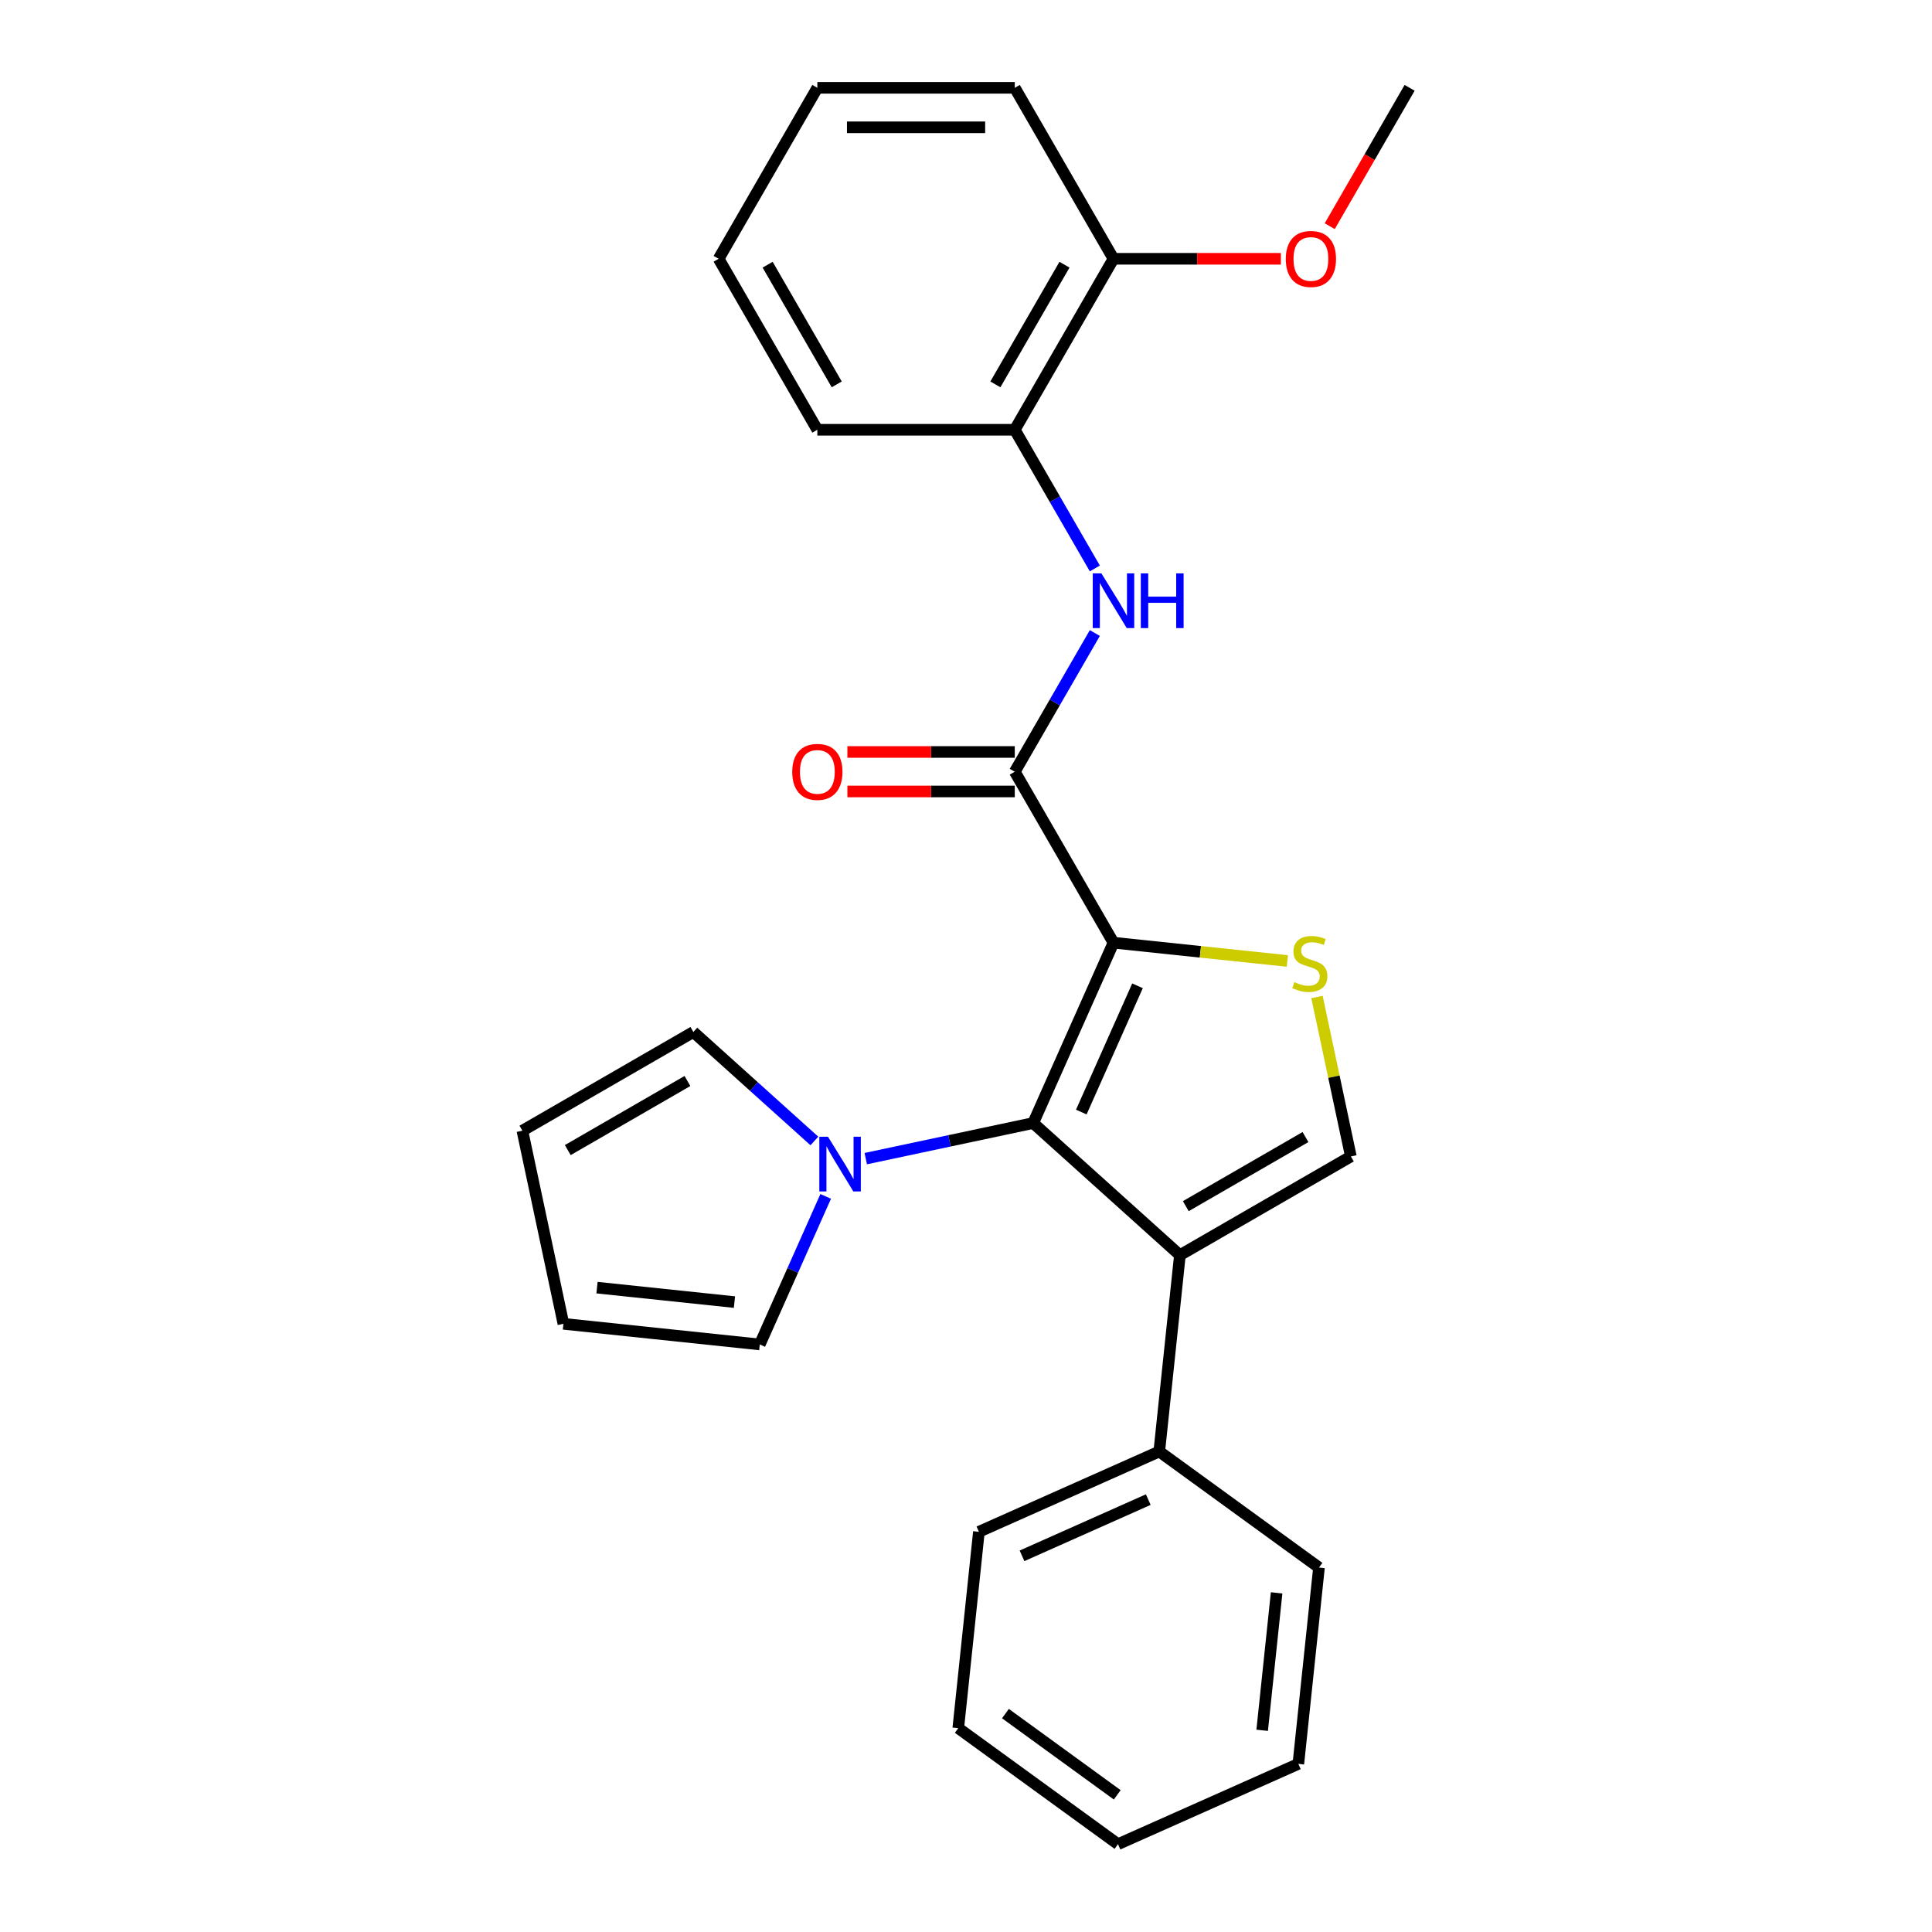 <?xml version='1.0' encoding='iso-8859-1'?>
<svg version='1.1' baseProfile='full'
              xmlns='http://www.w3.org/2000/svg'
                      xmlns:rdkit='http://www.rdkit.org/xml'
                      xmlns:xlink='http://www.w3.org/1999/xlink'
                  xml:space='preserve'
width='1000px' height='1000px' viewBox='0 0 1000 1000'>
<!-- END OF HEADER -->
<rect style='opacity:1.0;fill:#FFFFFF;stroke:none' width='1000' height='1000' x='0' y='0'> </rect>
<path class='bond-0' d='M 576.336,487.936 L 534.773,581.288' style='fill:none;fill-rule:evenodd;stroke:#000000;stroke-width:6px;stroke-linecap:butt;stroke-linejoin:miter;stroke-opacity:1' />
<path class='bond-0' d='M 588.772,510.252 L 559.678,575.598' style='fill:none;fill-rule:evenodd;stroke:#000000;stroke-width:6px;stroke-linecap:butt;stroke-linejoin:miter;stroke-opacity:1' />
<path class='bond-2' d='M 576.336,487.936 L 621.332,492.665' style='fill:none;fill-rule:evenodd;stroke:#000000;stroke-width:6px;stroke-linecap:butt;stroke-linejoin:miter;stroke-opacity:1' />
<path class='bond-2' d='M 621.332,492.665 L 666.329,497.395' style='fill:none;fill-rule:evenodd;stroke:#CCCC00;stroke-width:6px;stroke-linecap:butt;stroke-linejoin:miter;stroke-opacity:1' />
<path class='bond-3' d='M 576.336,487.936 L 525.243,399.44' style='fill:none;fill-rule:evenodd;stroke:#000000;stroke-width:6px;stroke-linecap:butt;stroke-linejoin:miter;stroke-opacity:1' />
<path class='bond-1' d='M 534.773,581.288 L 610.713,649.665' style='fill:none;fill-rule:evenodd;stroke:#000000;stroke-width:6px;stroke-linecap:butt;stroke-linejoin:miter;stroke-opacity:1' />
<path class='bond-5' d='M 534.773,581.288 L 491.444,590.498' style='fill:none;fill-rule:evenodd;stroke:#000000;stroke-width:6px;stroke-linecap:butt;stroke-linejoin:miter;stroke-opacity:1' />
<path class='bond-5' d='M 491.444,590.498 L 448.114,599.708' style='fill:none;fill-rule:evenodd;stroke:#0000FF;stroke-width:6px;stroke-linecap:butt;stroke-linejoin:miter;stroke-opacity:1' />
<path class='bond-8' d='M 610.713,649.665 L 600.031,751.292' style='fill:none;fill-rule:evenodd;stroke:#000000;stroke-width:6px;stroke-linecap:butt;stroke-linejoin:miter;stroke-opacity:1' />
<path class='bond-26' d='M 610.713,649.665 L 699.209,598.571' style='fill:none;fill-rule:evenodd;stroke:#000000;stroke-width:6px;stroke-linecap:butt;stroke-linejoin:miter;stroke-opacity:1' />
<path class='bond-26' d='M 613.769,624.301 L 675.716,588.536' style='fill:none;fill-rule:evenodd;stroke:#000000;stroke-width:6px;stroke-linecap:butt;stroke-linejoin:miter;stroke-opacity:1' />
<path class='bond-4' d='M 681.669,516.052 L 690.439,557.312' style='fill:none;fill-rule:evenodd;stroke:#CCCC00;stroke-width:6px;stroke-linecap:butt;stroke-linejoin:miter;stroke-opacity:1' />
<path class='bond-4' d='M 690.439,557.312 L 699.209,598.571' style='fill:none;fill-rule:evenodd;stroke:#000000;stroke-width:6px;stroke-linecap:butt;stroke-linejoin:miter;stroke-opacity:1' />
<path class='bond-6' d='M 525.243,399.44 L 545.964,363.549' style='fill:none;fill-rule:evenodd;stroke:#000000;stroke-width:6px;stroke-linecap:butt;stroke-linejoin:miter;stroke-opacity:1' />
<path class='bond-6' d='M 545.964,363.549 L 566.686,327.658' style='fill:none;fill-rule:evenodd;stroke:#0000FF;stroke-width:6px;stroke-linecap:butt;stroke-linejoin:miter;stroke-opacity:1' />
<path class='bond-11' d='M 525.243,389.221 L 481.927,389.221' style='fill:none;fill-rule:evenodd;stroke:#000000;stroke-width:6px;stroke-linecap:butt;stroke-linejoin:miter;stroke-opacity:1' />
<path class='bond-11' d='M 481.927,389.221 L 438.611,389.221' style='fill:none;fill-rule:evenodd;stroke:#FF0000;stroke-width:6px;stroke-linecap:butt;stroke-linejoin:miter;stroke-opacity:1' />
<path class='bond-11' d='M 525.243,409.658 L 481.927,409.658' style='fill:none;fill-rule:evenodd;stroke:#000000;stroke-width:6px;stroke-linecap:butt;stroke-linejoin:miter;stroke-opacity:1' />
<path class='bond-11' d='M 481.927,409.658 L 438.611,409.658' style='fill:none;fill-rule:evenodd;stroke:#FF0000;stroke-width:6px;stroke-linecap:butt;stroke-linejoin:miter;stroke-opacity:1' />
<path class='bond-9' d='M 427.378,619.249 L 410.317,657.568' style='fill:none;fill-rule:evenodd;stroke:#0000FF;stroke-width:6px;stroke-linecap:butt;stroke-linejoin:miter;stroke-opacity:1' />
<path class='bond-9' d='M 410.317,657.568 L 393.256,695.886' style='fill:none;fill-rule:evenodd;stroke:#000000;stroke-width:6px;stroke-linecap:butt;stroke-linejoin:miter;stroke-opacity:1' />
<path class='bond-10' d='M 421.525,590.564 L 390.202,562.361' style='fill:none;fill-rule:evenodd;stroke:#0000FF;stroke-width:6px;stroke-linecap:butt;stroke-linejoin:miter;stroke-opacity:1' />
<path class='bond-10' d='M 390.202,562.361 L 358.88,534.158' style='fill:none;fill-rule:evenodd;stroke:#000000;stroke-width:6px;stroke-linecap:butt;stroke-linejoin:miter;stroke-opacity:1' />
<path class='bond-7' d='M 566.686,294.229 L 545.964,258.338' style='fill:none;fill-rule:evenodd;stroke:#0000FF;stroke-width:6px;stroke-linecap:butt;stroke-linejoin:miter;stroke-opacity:1' />
<path class='bond-7' d='M 545.964,258.338 L 525.243,222.447' style='fill:none;fill-rule:evenodd;stroke:#000000;stroke-width:6px;stroke-linecap:butt;stroke-linejoin:miter;stroke-opacity:1' />
<path class='bond-12' d='M 525.243,222.447 L 576.336,133.951' style='fill:none;fill-rule:evenodd;stroke:#000000;stroke-width:6px;stroke-linecap:butt;stroke-linejoin:miter;stroke-opacity:1' />
<path class='bond-12' d='M 515.208,198.954 L 550.973,137.007' style='fill:none;fill-rule:evenodd;stroke:#000000;stroke-width:6px;stroke-linecap:butt;stroke-linejoin:miter;stroke-opacity:1' />
<path class='bond-16' d='M 525.243,222.447 L 423.056,222.447' style='fill:none;fill-rule:evenodd;stroke:#000000;stroke-width:6px;stroke-linecap:butt;stroke-linejoin:miter;stroke-opacity:1' />
<path class='bond-17' d='M 600.031,751.292 L 506.679,792.855' style='fill:none;fill-rule:evenodd;stroke:#000000;stroke-width:6px;stroke-linecap:butt;stroke-linejoin:miter;stroke-opacity:1' />
<path class='bond-17' d='M 594.341,776.196 L 528.995,805.291' style='fill:none;fill-rule:evenodd;stroke:#000000;stroke-width:6px;stroke-linecap:butt;stroke-linejoin:miter;stroke-opacity:1' />
<path class='bond-18' d='M 600.031,751.292 L 682.702,811.355' style='fill:none;fill-rule:evenodd;stroke:#000000;stroke-width:6px;stroke-linecap:butt;stroke-linejoin:miter;stroke-opacity:1' />
<path class='bond-14' d='M 393.256,695.886 L 291.629,685.205' style='fill:none;fill-rule:evenodd;stroke:#000000;stroke-width:6px;stroke-linecap:butt;stroke-linejoin:miter;stroke-opacity:1' />
<path class='bond-14' d='M 380.149,673.959 L 309.01,666.482' style='fill:none;fill-rule:evenodd;stroke:#000000;stroke-width:6px;stroke-linecap:butt;stroke-linejoin:miter;stroke-opacity:1' />
<path class='bond-13' d='M 358.88,534.158 L 270.384,585.251' style='fill:none;fill-rule:evenodd;stroke:#000000;stroke-width:6px;stroke-linecap:butt;stroke-linejoin:miter;stroke-opacity:1' />
<path class='bond-13' d='M 355.824,559.521 L 293.877,595.287' style='fill:none;fill-rule:evenodd;stroke:#000000;stroke-width:6px;stroke-linecap:butt;stroke-linejoin:miter;stroke-opacity:1' />
<path class='bond-15' d='M 576.336,133.951 L 619.652,133.951' style='fill:none;fill-rule:evenodd;stroke:#000000;stroke-width:6px;stroke-linecap:butt;stroke-linejoin:miter;stroke-opacity:1' />
<path class='bond-15' d='M 619.652,133.951 L 662.968,133.951' style='fill:none;fill-rule:evenodd;stroke:#FF0000;stroke-width:6px;stroke-linecap:butt;stroke-linejoin:miter;stroke-opacity:1' />
<path class='bond-19' d='M 576.336,133.951 L 525.243,45.455' style='fill:none;fill-rule:evenodd;stroke:#000000;stroke-width:6px;stroke-linecap:butt;stroke-linejoin:miter;stroke-opacity:1' />
<path class='bond-27' d='M 270.384,585.251 L 291.629,685.205' style='fill:none;fill-rule:evenodd;stroke:#000000;stroke-width:6px;stroke-linecap:butt;stroke-linejoin:miter;stroke-opacity:1' />
<path class='bond-20' d='M 688.266,117.076 L 708.941,81.265' style='fill:none;fill-rule:evenodd;stroke:#FF0000;stroke-width:6px;stroke-linecap:butt;stroke-linejoin:miter;stroke-opacity:1' />
<path class='bond-20' d='M 708.941,81.265 L 729.616,45.455' style='fill:none;fill-rule:evenodd;stroke:#000000;stroke-width:6px;stroke-linecap:butt;stroke-linejoin:miter;stroke-opacity:1' />
<path class='bond-21' d='M 423.056,222.447 L 371.963,133.951' style='fill:none;fill-rule:evenodd;stroke:#000000;stroke-width:6px;stroke-linecap:butt;stroke-linejoin:miter;stroke-opacity:1' />
<path class='bond-21' d='M 433.091,198.954 L 397.326,137.007' style='fill:none;fill-rule:evenodd;stroke:#000000;stroke-width:6px;stroke-linecap:butt;stroke-linejoin:miter;stroke-opacity:1' />
<path class='bond-24' d='M 506.679,792.855 L 495.998,894.482' style='fill:none;fill-rule:evenodd;stroke:#000000;stroke-width:6px;stroke-linecap:butt;stroke-linejoin:miter;stroke-opacity:1' />
<path class='bond-22' d='M 682.702,811.355 L 672.021,912.982' style='fill:none;fill-rule:evenodd;stroke:#000000;stroke-width:6px;stroke-linecap:butt;stroke-linejoin:miter;stroke-opacity:1' />
<path class='bond-22' d='M 660.775,824.463 L 653.298,895.602' style='fill:none;fill-rule:evenodd;stroke:#000000;stroke-width:6px;stroke-linecap:butt;stroke-linejoin:miter;stroke-opacity:1' />
<path class='bond-28' d='M 525.243,45.455 L 423.056,45.455' style='fill:none;fill-rule:evenodd;stroke:#000000;stroke-width:6px;stroke-linecap:butt;stroke-linejoin:miter;stroke-opacity:1' />
<path class='bond-28' d='M 509.915,65.892 L 438.384,65.892' style='fill:none;fill-rule:evenodd;stroke:#000000;stroke-width:6px;stroke-linecap:butt;stroke-linejoin:miter;stroke-opacity:1' />
<path class='bond-23' d='M 371.963,133.951 L 423.056,45.455' style='fill:none;fill-rule:evenodd;stroke:#000000;stroke-width:6px;stroke-linecap:butt;stroke-linejoin:miter;stroke-opacity:1' />
<path class='bond-25' d='M 672.021,912.982 L 578.668,954.545' style='fill:none;fill-rule:evenodd;stroke:#000000;stroke-width:6px;stroke-linecap:butt;stroke-linejoin:miter;stroke-opacity:1' />
<path class='bond-29' d='M 495.998,894.482 L 578.668,954.545' style='fill:none;fill-rule:evenodd;stroke:#000000;stroke-width:6px;stroke-linecap:butt;stroke-linejoin:miter;stroke-opacity:1' />
<path class='bond-29' d='M 520.411,886.957 L 578.281,929.002' style='fill:none;fill-rule:evenodd;stroke:#000000;stroke-width:6px;stroke-linecap:butt;stroke-linejoin:miter;stroke-opacity:1' />
<path  class='atom-3' d='M 669.963 508.338
Q 670.283 508.458, 671.603 509.018
Q 672.923 509.578, 674.363 509.938
Q 675.843 510.258, 677.283 510.258
Q 679.963 510.258, 681.523 508.978
Q 683.083 507.658, 683.083 505.378
Q 683.083 503.818, 682.283 502.858
Q 681.523 501.898, 680.323 501.378
Q 679.123 500.858, 677.123 500.258
Q 674.603 499.498, 673.083 498.778
Q 671.603 498.058, 670.523 496.538
Q 669.483 495.018, 669.483 492.458
Q 669.483 488.898, 671.883 486.698
Q 674.323 484.498, 679.123 484.498
Q 682.403 484.498, 686.123 486.058
L 685.203 489.138
Q 681.803 487.738, 679.243 487.738
Q 676.483 487.738, 674.963 488.898
Q 673.443 490.018, 673.483 491.978
Q 673.483 493.498, 674.243 494.418
Q 675.043 495.338, 676.163 495.858
Q 677.323 496.378, 679.243 496.978
Q 681.803 497.778, 683.323 498.578
Q 684.843 499.378, 685.923 501.018
Q 687.043 502.618, 687.043 505.378
Q 687.043 509.298, 684.403 511.418
Q 681.803 513.498, 677.443 513.498
Q 674.923 513.498, 673.003 512.938
Q 671.123 512.418, 668.883 511.498
L 669.963 508.338
' fill='#CCCC00'/>
<path  class='atom-6' d='M 428.559 588.374
L 437.839 603.374
Q 438.759 604.854, 440.239 607.534
Q 441.719 610.214, 441.799 610.374
L 441.799 588.374
L 445.559 588.374
L 445.559 616.694
L 441.679 616.694
L 431.719 600.294
Q 430.559 598.374, 429.319 596.174
Q 428.119 593.974, 427.759 593.294
L 427.759 616.694
L 424.079 616.694
L 424.079 588.374
L 428.559 588.374
' fill='#0000FF'/>
<path  class='atom-7' d='M 570.076 296.783
L 579.356 311.783
Q 580.276 313.263, 581.756 315.943
Q 583.236 318.623, 583.316 318.783
L 583.316 296.783
L 587.076 296.783
L 587.076 325.103
L 583.196 325.103
L 573.236 308.703
Q 572.076 306.783, 570.836 304.583
Q 569.636 302.383, 569.276 301.703
L 569.276 325.103
L 565.596 325.103
L 565.596 296.783
L 570.076 296.783
' fill='#0000FF'/>
<path  class='atom-7' d='M 590.476 296.783
L 594.316 296.783
L 594.316 308.823
L 608.796 308.823
L 608.796 296.783
L 612.636 296.783
L 612.636 325.103
L 608.796 325.103
L 608.796 312.023
L 594.316 312.023
L 594.316 325.103
L 590.476 325.103
L 590.476 296.783
' fill='#0000FF'/>
<path  class='atom-12' d='M 410.056 399.52
Q 410.056 392.72, 413.416 388.92
Q 416.776 385.12, 423.056 385.12
Q 429.336 385.12, 432.696 388.92
Q 436.056 392.72, 436.056 399.52
Q 436.056 406.4, 432.656 410.32
Q 429.256 414.2, 423.056 414.2
Q 416.816 414.2, 413.416 410.32
Q 410.056 406.44, 410.056 399.52
M 423.056 411
Q 427.376 411, 429.696 408.12
Q 432.056 405.2, 432.056 399.52
Q 432.056 393.96, 429.696 391.16
Q 427.376 388.32, 423.056 388.32
Q 418.736 388.32, 416.376 391.12
Q 414.056 393.92, 414.056 399.52
Q 414.056 405.24, 416.376 408.12
Q 418.736 411, 423.056 411
' fill='#FF0000'/>
<path  class='atom-16' d='M 665.523 134.031
Q 665.523 127.231, 668.883 123.431
Q 672.243 119.631, 678.523 119.631
Q 684.803 119.631, 688.163 123.431
Q 691.523 127.231, 691.523 134.031
Q 691.523 140.911, 688.123 144.831
Q 684.723 148.711, 678.523 148.711
Q 672.283 148.711, 668.883 144.831
Q 665.523 140.951, 665.523 134.031
M 678.523 145.511
Q 682.843 145.511, 685.163 142.631
Q 687.523 139.711, 687.523 134.031
Q 687.523 128.471, 685.163 125.671
Q 682.843 122.831, 678.523 122.831
Q 674.203 122.831, 671.843 125.631
Q 669.523 128.431, 669.523 134.031
Q 669.523 139.751, 671.843 142.631
Q 674.203 145.511, 678.523 145.511
' fill='#FF0000'/>
</svg>
